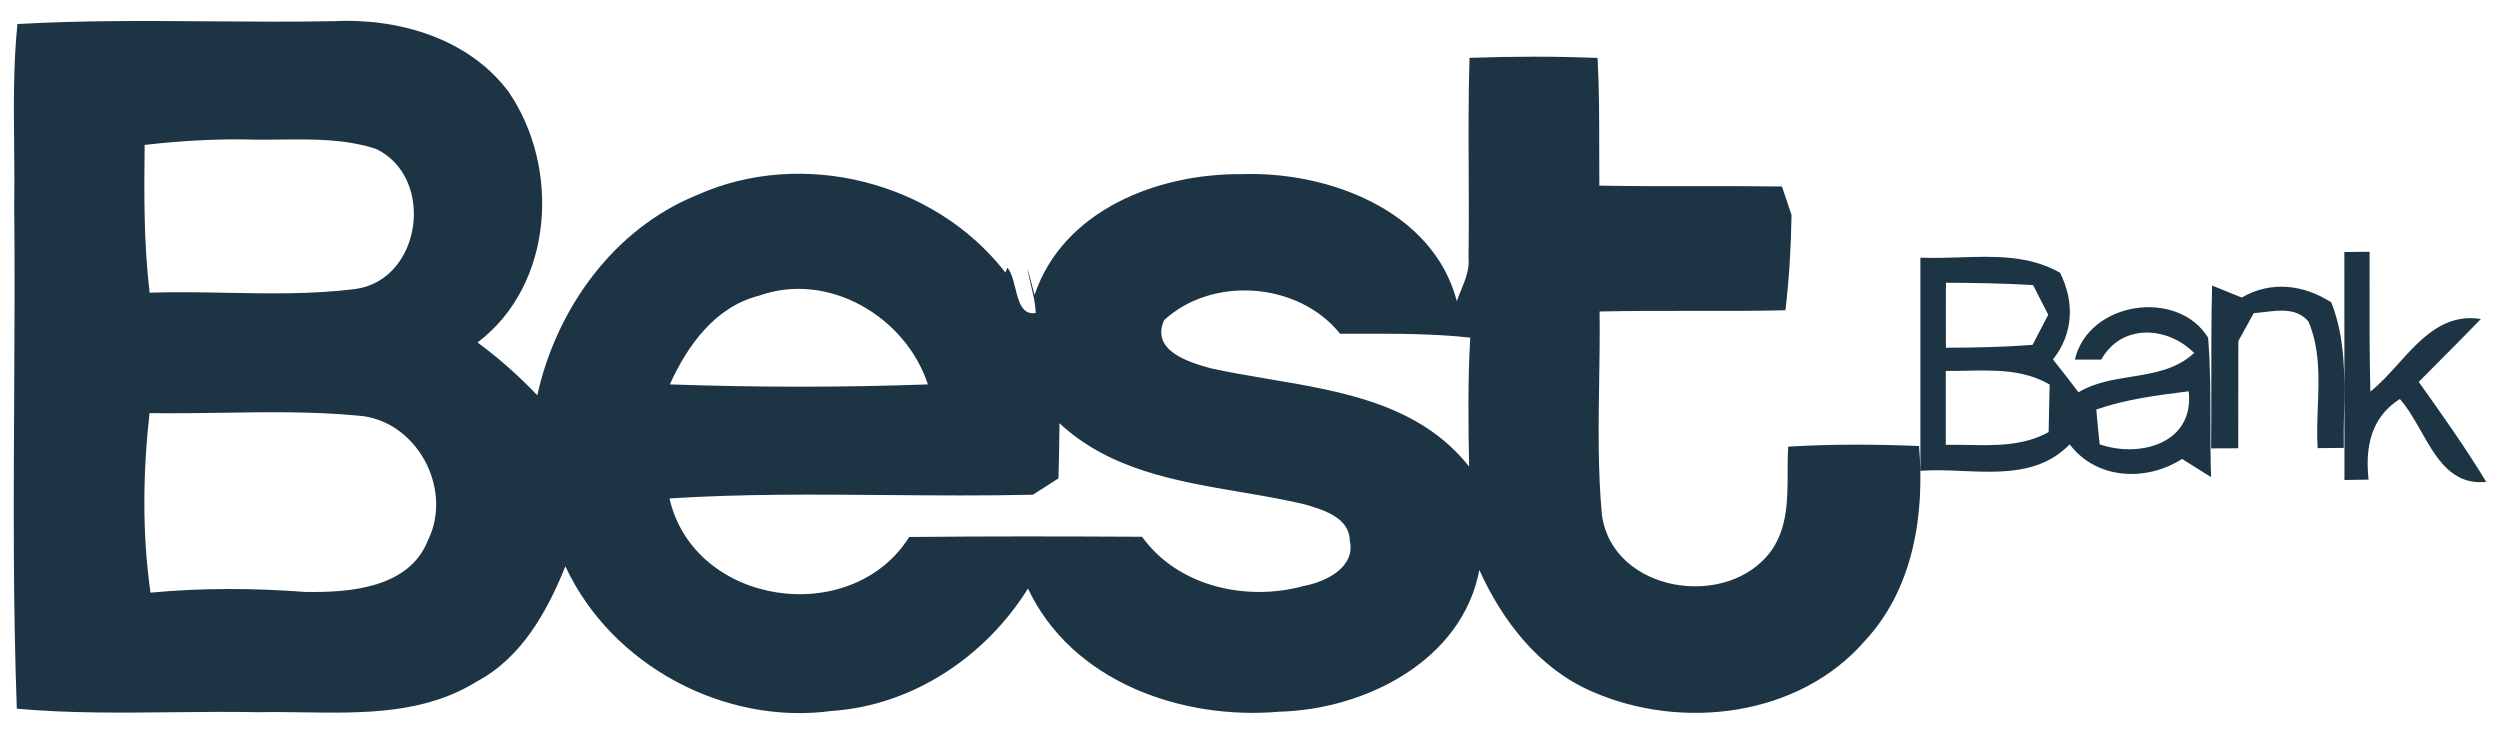 <svg width="109" height="32" viewBox="0 0 109 32" fill="none" xmlns="http://www.w3.org/2000/svg">
<path fill-rule="evenodd" clip-rule="evenodd" d="M9.155 0.93C6.355 0.909 3.556 0.889 0.76 1.048C0.581 2.8 0.599 4.559 0.616 6.318C0.625 7.175 0.633 8.032 0.619 8.887C0.648 11.681 0.633 14.477 0.618 17.273C0.593 21.818 0.568 26.363 0.733 30.899C2.989 31.102 5.251 31.078 7.513 31.054C8.767 31.04 10.021 31.027 11.273 31.052C11.909 31.039 12.557 31.049 13.208 31.058C15.828 31.097 18.512 31.137 20.798 29.708C22.741 28.674 23.854 26.667 24.651 24.692C26.654 29.006 31.577 31.634 36.266 30.997C39.794 30.758 42.969 28.631 44.82 25.66C46.741 29.735 51.544 31.405 55.788 31.03C59.511 30.932 63.75 28.816 64.499 24.85C65.509 27.086 67.115 29.164 69.422 30.154C73.324 31.868 78.459 31.253 81.329 27.918C83.424 25.66 83.924 22.423 83.669 19.447C81.769 19.366 79.864 19.36 77.965 19.474C77.942 19.837 77.942 20.209 77.941 20.584C77.94 21.767 77.938 22.974 77.254 23.974C75.387 26.629 70.279 25.856 69.84 22.418C69.665 20.485 69.694 18.541 69.724 16.596C69.74 15.591 69.755 14.586 69.742 13.582C71.091 13.55 72.441 13.553 73.791 13.555C75.142 13.558 76.494 13.561 77.845 13.528C78.008 12.146 78.089 10.759 78.111 9.372C77.97 8.958 77.829 8.545 77.693 8.131C76.444 8.113 75.195 8.115 73.946 8.116C72.541 8.117 71.136 8.119 69.731 8.093C69.727 7.564 69.726 7.034 69.726 6.505V6.503C69.726 5.178 69.725 3.853 69.655 2.527C67.794 2.451 65.932 2.457 64.07 2.522C64.021 4.176 64.028 5.83 64.035 7.484C64.04 8.724 64.046 9.965 64.027 11.205C64.084 11.721 63.892 12.188 63.702 12.655C63.637 12.813 63.572 12.971 63.517 13.131C62.48 9.154 57.872 7.457 54.127 7.593C50.513 7.56 46.355 9.143 45.107 12.859L44.803 11.706C44.839 11.971 44.902 12.234 44.965 12.498C45.056 12.878 45.147 13.259 45.156 13.648C44.559 13.74 44.413 13.148 44.267 12.562C44.181 12.215 44.096 11.871 43.919 11.673L43.837 11.885C40.76 7.908 34.974 6.445 30.383 8.507C26.752 9.981 24.261 13.463 23.425 17.233C22.622 16.39 21.753 15.617 20.82 14.932C24.141 12.424 24.44 7.31 22.177 4.007C20.424 1.657 17.352 0.781 14.535 0.923C12.742 0.957 10.949 0.943 9.155 0.93ZM6.524 12.761C6.269 10.623 6.28 8.468 6.307 6.319C7.767 6.151 9.238 6.058 10.714 6.08C11.216 6.096 11.724 6.09 12.232 6.085C13.641 6.069 15.058 6.054 16.402 6.494C19.002 7.756 18.383 12.217 15.479 12.603C13.627 12.835 11.758 12.8 9.888 12.766C8.766 12.745 7.644 12.724 6.524 12.761ZM29.205 16.76C29.97 15.062 31.186 13.37 33.096 12.892C36.103 11.814 39.484 13.795 40.456 16.76C36.706 16.896 32.95 16.89 29.205 16.76ZM52.792 16.058C51.826 15.797 50.16 15.28 50.757 13.958C52.858 12.016 56.624 12.293 58.426 14.551C58.736 14.552 59.046 14.551 59.356 14.551C60.94 14.549 62.523 14.547 64.103 14.72C63.995 16.591 64.016 18.468 64.054 20.345C61.919 17.636 58.543 17.068 55.301 16.523C54.447 16.379 53.602 16.237 52.792 16.058ZM6.562 25.84C6.193 23.245 6.231 20.612 6.519 18.011C7.575 18.028 8.635 18.012 9.695 17.996C11.666 17.966 13.639 17.936 15.599 18.12C18.144 18.288 19.778 21.292 18.66 23.555C17.84 25.649 15.224 25.845 13.292 25.807C11.05 25.639 8.798 25.628 6.562 25.84ZM46.149 20.856C46.171 20.051 46.187 19.252 46.193 18.452C48.367 20.479 51.258 20.971 54.101 21.455C55.026 21.612 55.947 21.769 56.836 21.977L56.85 21.981C57.648 22.21 58.833 22.549 58.849 23.56C59.121 24.741 57.791 25.372 56.852 25.546C54.355 26.237 51.365 25.584 49.791 23.402C46.404 23.386 43.023 23.375 39.642 23.413C37.124 27.412 30.263 26.422 29.189 21.732C32.351 21.53 35.522 21.557 38.694 21.584C40.809 21.601 42.924 21.619 45.037 21.569C45.175 21.479 45.384 21.346 45.593 21.213C45.802 21.079 46.011 20.946 46.149 20.856ZM85.427 11.221C84.856 11.24 84.287 11.258 83.73 11.233V20.526C84.315 20.483 84.93 20.509 85.551 20.535C87.245 20.606 88.978 20.678 90.237 19.372C91.404 20.917 93.581 21.01 95.138 20.009C95.453 20.21 96.083 20.607 96.403 20.803C96.375 20.008 96.375 19.211 96.375 18.414C96.375 17.182 96.375 15.949 96.273 14.721C94.937 12.561 91.051 13.148 90.465 15.678H91.616C92.49 14.106 94.492 14.209 95.665 15.39C94.888 16.111 93.906 16.268 92.918 16.427C92.123 16.554 91.324 16.682 90.623 17.104C90.259 16.619 89.885 16.14 89.51 15.673C90.406 14.536 90.454 13.165 89.819 11.892C88.467 11.121 86.941 11.171 85.427 11.221ZM84.843 15.161C84.837 14.22 84.837 13.274 84.843 12.327C86.107 12.332 87.377 12.354 88.642 12.43C88.726 12.591 88.849 12.833 88.973 13.075L88.974 13.078C89.097 13.319 89.22 13.56 89.304 13.72C89.217 13.886 89.089 14.132 88.961 14.379C88.834 14.624 88.707 14.871 88.62 15.036C87.361 15.134 86.102 15.156 84.843 15.161ZM84.837 19.394V16.173C85.131 16.176 85.428 16.17 85.727 16.164C86.977 16.138 88.246 16.112 89.364 16.766C89.353 17.456 89.336 18.146 89.32 18.835V18.839C88.23 19.446 87.004 19.423 85.792 19.4C85.472 19.394 85.153 19.388 84.837 19.394ZM91.545 19.372C91.491 18.866 91.442 18.36 91.399 17.854C92.669 17.412 94.007 17.241 95.342 17.071L95.426 17.06C95.686 19.345 93.271 19.976 91.545 19.372ZM96.447 12.45C96.607 12.516 96.85 12.614 97.093 12.711C97.336 12.809 97.579 12.907 97.739 12.973C99.02 12.233 100.425 12.407 101.641 13.179C102.261 14.732 102.23 16.39 102.199 18.037C102.19 18.536 102.18 19.035 102.189 19.528L101.049 19.539C101.013 18.949 101.035 18.347 101.057 17.744C101.105 16.474 101.152 15.198 100.648 14.017C100.153 13.433 99.415 13.522 98.727 13.605C98.569 13.624 98.414 13.643 98.265 13.653C98.181 13.805 98.055 14.032 97.929 14.259C97.803 14.486 97.676 14.714 97.592 14.866C97.587 16.422 97.587 17.983 97.587 19.545C97.437 19.545 97.213 19.546 96.991 19.547C96.77 19.549 96.549 19.55 96.404 19.55C96.415 18.589 96.414 17.627 96.413 16.666C96.412 15.261 96.412 13.856 96.447 12.45ZM103.314 10.977C103.038 10.977 102.489 10.982 102.213 10.988C102.213 14.301 102.213 17.614 102.218 20.928L103.271 20.911C103.114 19.508 103.369 18.197 104.633 17.397C104.981 17.787 105.266 18.289 105.553 18.795C106.22 19.971 106.897 21.165 108.4 21.009C107.488 19.508 106.473 18.077 105.458 16.651C105.786 16.319 106.115 15.988 106.444 15.657C107.02 15.078 107.597 14.498 108.166 13.909C106.56 13.653 105.561 14.759 104.573 15.852C104.176 16.291 103.78 16.729 103.347 17.076C103.308 15.448 103.31 13.824 103.313 12.197C103.314 11.791 103.314 11.384 103.314 10.977Z" fill="#1D3444"/>
</svg>
